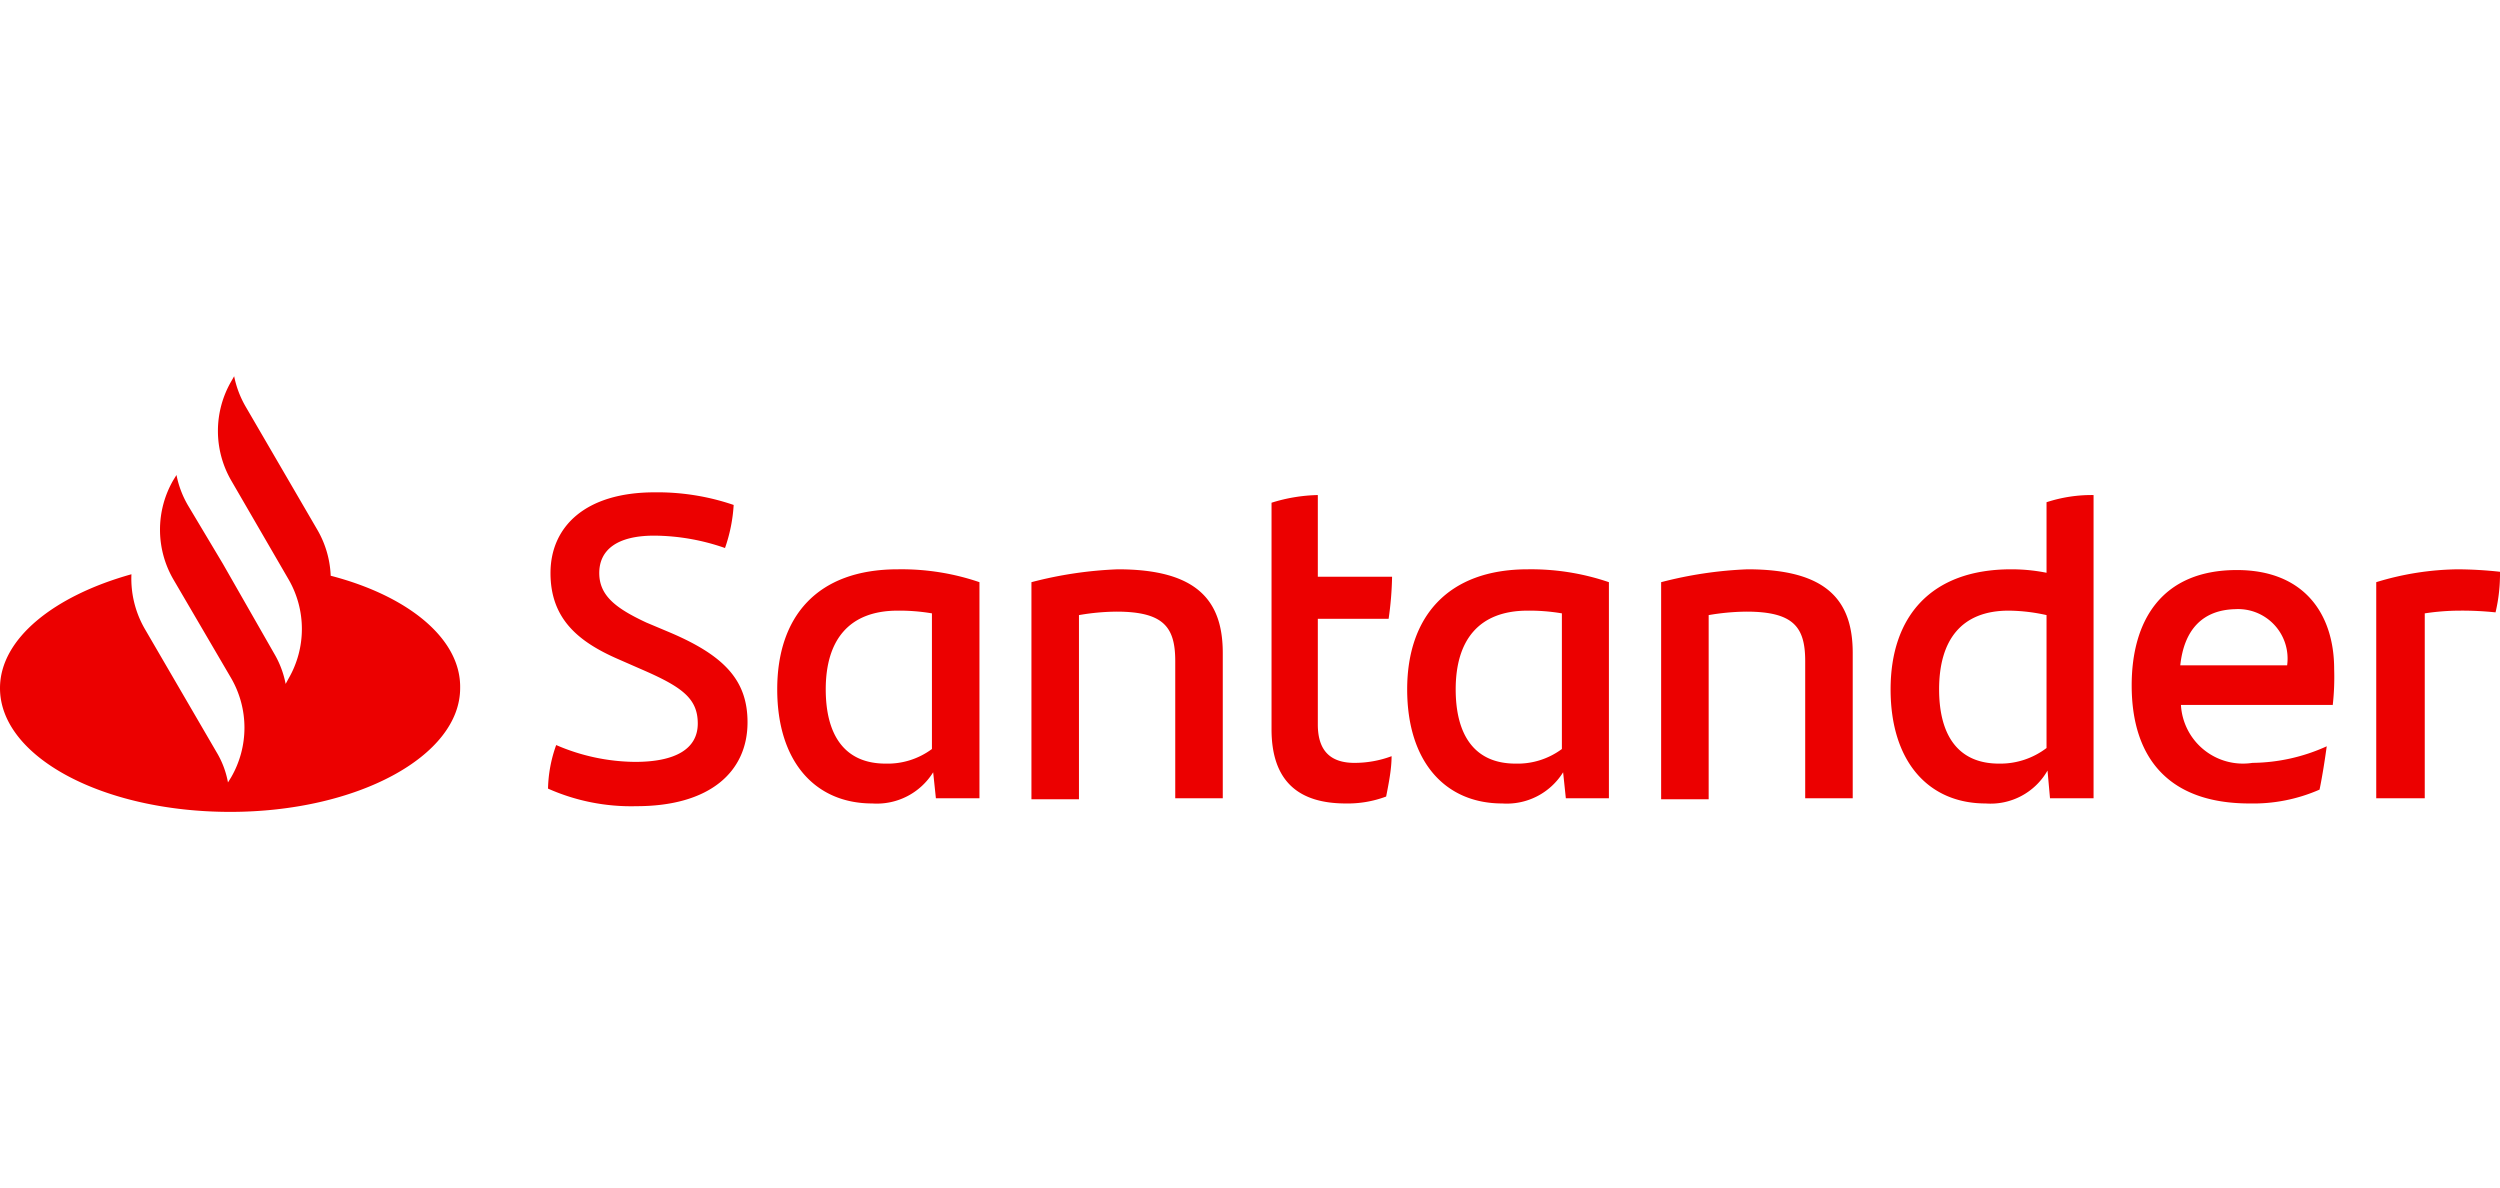 <?xml version="1.0" encoding="UTF-8"?> <svg xmlns="http://www.w3.org/2000/svg" id="Layer_1" data-name="Layer 1" viewBox="0 0 101 48"><defs><style>.cls-1{fill:#ec0000;}</style></defs><path class="cls-1" d="M13.36,23.26a4,4,0,0,0-.53-1.84l-2.91-5a4,4,0,0,1-.46-1.22l-.12.21a4,4,0,0,0,0,4l2.32,4a4,4,0,0,1,0,4l-.12.22a3.84,3.84,0,0,0-.46-1.22L9,22.77,7.59,20.41a3.93,3.93,0,0,1-.46-1.22L7,19.4a4,4,0,0,0,0,4H7l2.34,4a4,4,0,0,1,0,4l-.13.21a3.62,3.62,0,0,0-.46-1.22l-2.91-5a4.06,4.06,0,0,1-.53-2.19C2.19,24.07,0,25.8,0,27.8c0,2.78,4.16,5,9.3,5s9.29-2.26,9.29-5C18.63,25.8,16.48,24.07,13.36,23.26Zm8.78,8.6a5.51,5.51,0,0,1,.33-1.76,8.17,8.17,0,0,0,3.19.68c1.62,0,2.53-.52,2.53-1.55s-.66-1.49-2.3-2.2L25,26.64c-1.64-.71-2.76-1.64-2.76-3.49s1.38-3.26,4.21-3.26a9.53,9.53,0,0,1,3.19.51,6.37,6.37,0,0,1-.35,1.74,8.8,8.8,0,0,0-2.86-.5c-1.52,0-2.22.59-2.22,1.51s.68,1.43,1.9,2l.95.4c2.21.94,3.14,1.94,3.14,3.63,0,2-1.52,3.39-4.49,3.39A8.25,8.25,0,0,1,22.14,31.86Zm17.43-8.34v8.73H37.81L37.7,31.2a2.68,2.68,0,0,1-2.46,1.26c-2.3,0-3.84-1.68-3.84-4.61S33,23,36.27,23A9.74,9.74,0,0,1,39.57,23.52Zm-1.92,6.74V24.78a7.87,7.87,0,0,0-1.38-.11c-2,0-2.91,1.22-2.91,3.18,0,1.78.71,3,2.42,3A3,3,0,0,0,37.65,30.26ZM49.4,26.38v5.87H47.48V26.71c0-1.37-.46-2-2.38-2a9.22,9.22,0,0,0-1.51.14v7.44H41.67V23.52A16.09,16.09,0,0,1,45.16,23C48.37,23,49.4,24.27,49.4,26.38Zm5.32,4.44a4.27,4.27,0,0,0,1.5-.27c0,.53-.12,1.12-.22,1.63a4.41,4.41,0,0,1-1.63.28c-1.87,0-3-.86-3-3V20.31A6.66,6.66,0,0,1,53.24,20v3.3h3A13.34,13.34,0,0,1,56.1,25H53.24v4.27C53.24,30.38,53.8,30.82,54.72,30.82ZM65,23.52v8.73H63.26l-.11-1.05a2.68,2.68,0,0,1-2.46,1.26c-2.3,0-3.84-1.68-3.84-4.61S58.49,23,61.72,23A9.74,9.74,0,0,1,65,23.52ZM63.1,30.26V24.78a7.87,7.87,0,0,0-1.38-.11c-2,0-2.91,1.22-2.91,3.18,0,1.78.71,3,2.42,3A3,3,0,0,0,63.1,30.26Zm11.75-3.88v5.87H72.93V26.71c0-1.37-.46-2-2.38-2a9.44,9.44,0,0,0-1.52.14v7.44H67.11V23.52A16.26,16.26,0,0,1,70.6,23C73.82,23,74.85,24.27,74.85,26.38ZM84.58,20V32.25H82.82l-.1-1.12a2.65,2.65,0,0,1-2.5,1.33c-2.3,0-3.84-1.68-3.84-4.61S78,23,81.25,23a7.22,7.22,0,0,1,1.43.14V20.29A5.86,5.86,0,0,1,84.58,20Zm-1.9,10.19V24.85a7.26,7.26,0,0,0-1.53-.18c-1.91,0-2.81,1.19-2.81,3.18,0,1.78.71,3,2.42,3A3.08,3.08,0,0,0,82.68,30.22Zm11.56-1.71H88.11A2.51,2.51,0,0,0,91,30.82,7.41,7.41,0,0,0,94,30.15c-.07.51-.17,1.17-.29,1.75a6.66,6.66,0,0,1-2.83.56c-3.21,0-4.76-1.78-4.76-4.77,0-2.6,1.2-4.66,4.25-4.66,2.74,0,3.93,1.8,3.93,4A10.12,10.12,0,0,1,94.24,28.51Zm-6.16-1.6H92.4a2,2,0,0,0-2.09-2.27C89,24.64,88.23,25.42,88.08,26.91ZM101,23.1a6.77,6.77,0,0,1-.18,1.64,12.92,12.92,0,0,0-1.45-.07,9.57,9.57,0,0,0-1.41.11v7.47H96V23.52A11.66,11.66,0,0,1,99.28,23,16.44,16.44,0,0,1,101,23.1Z"></path></svg> 